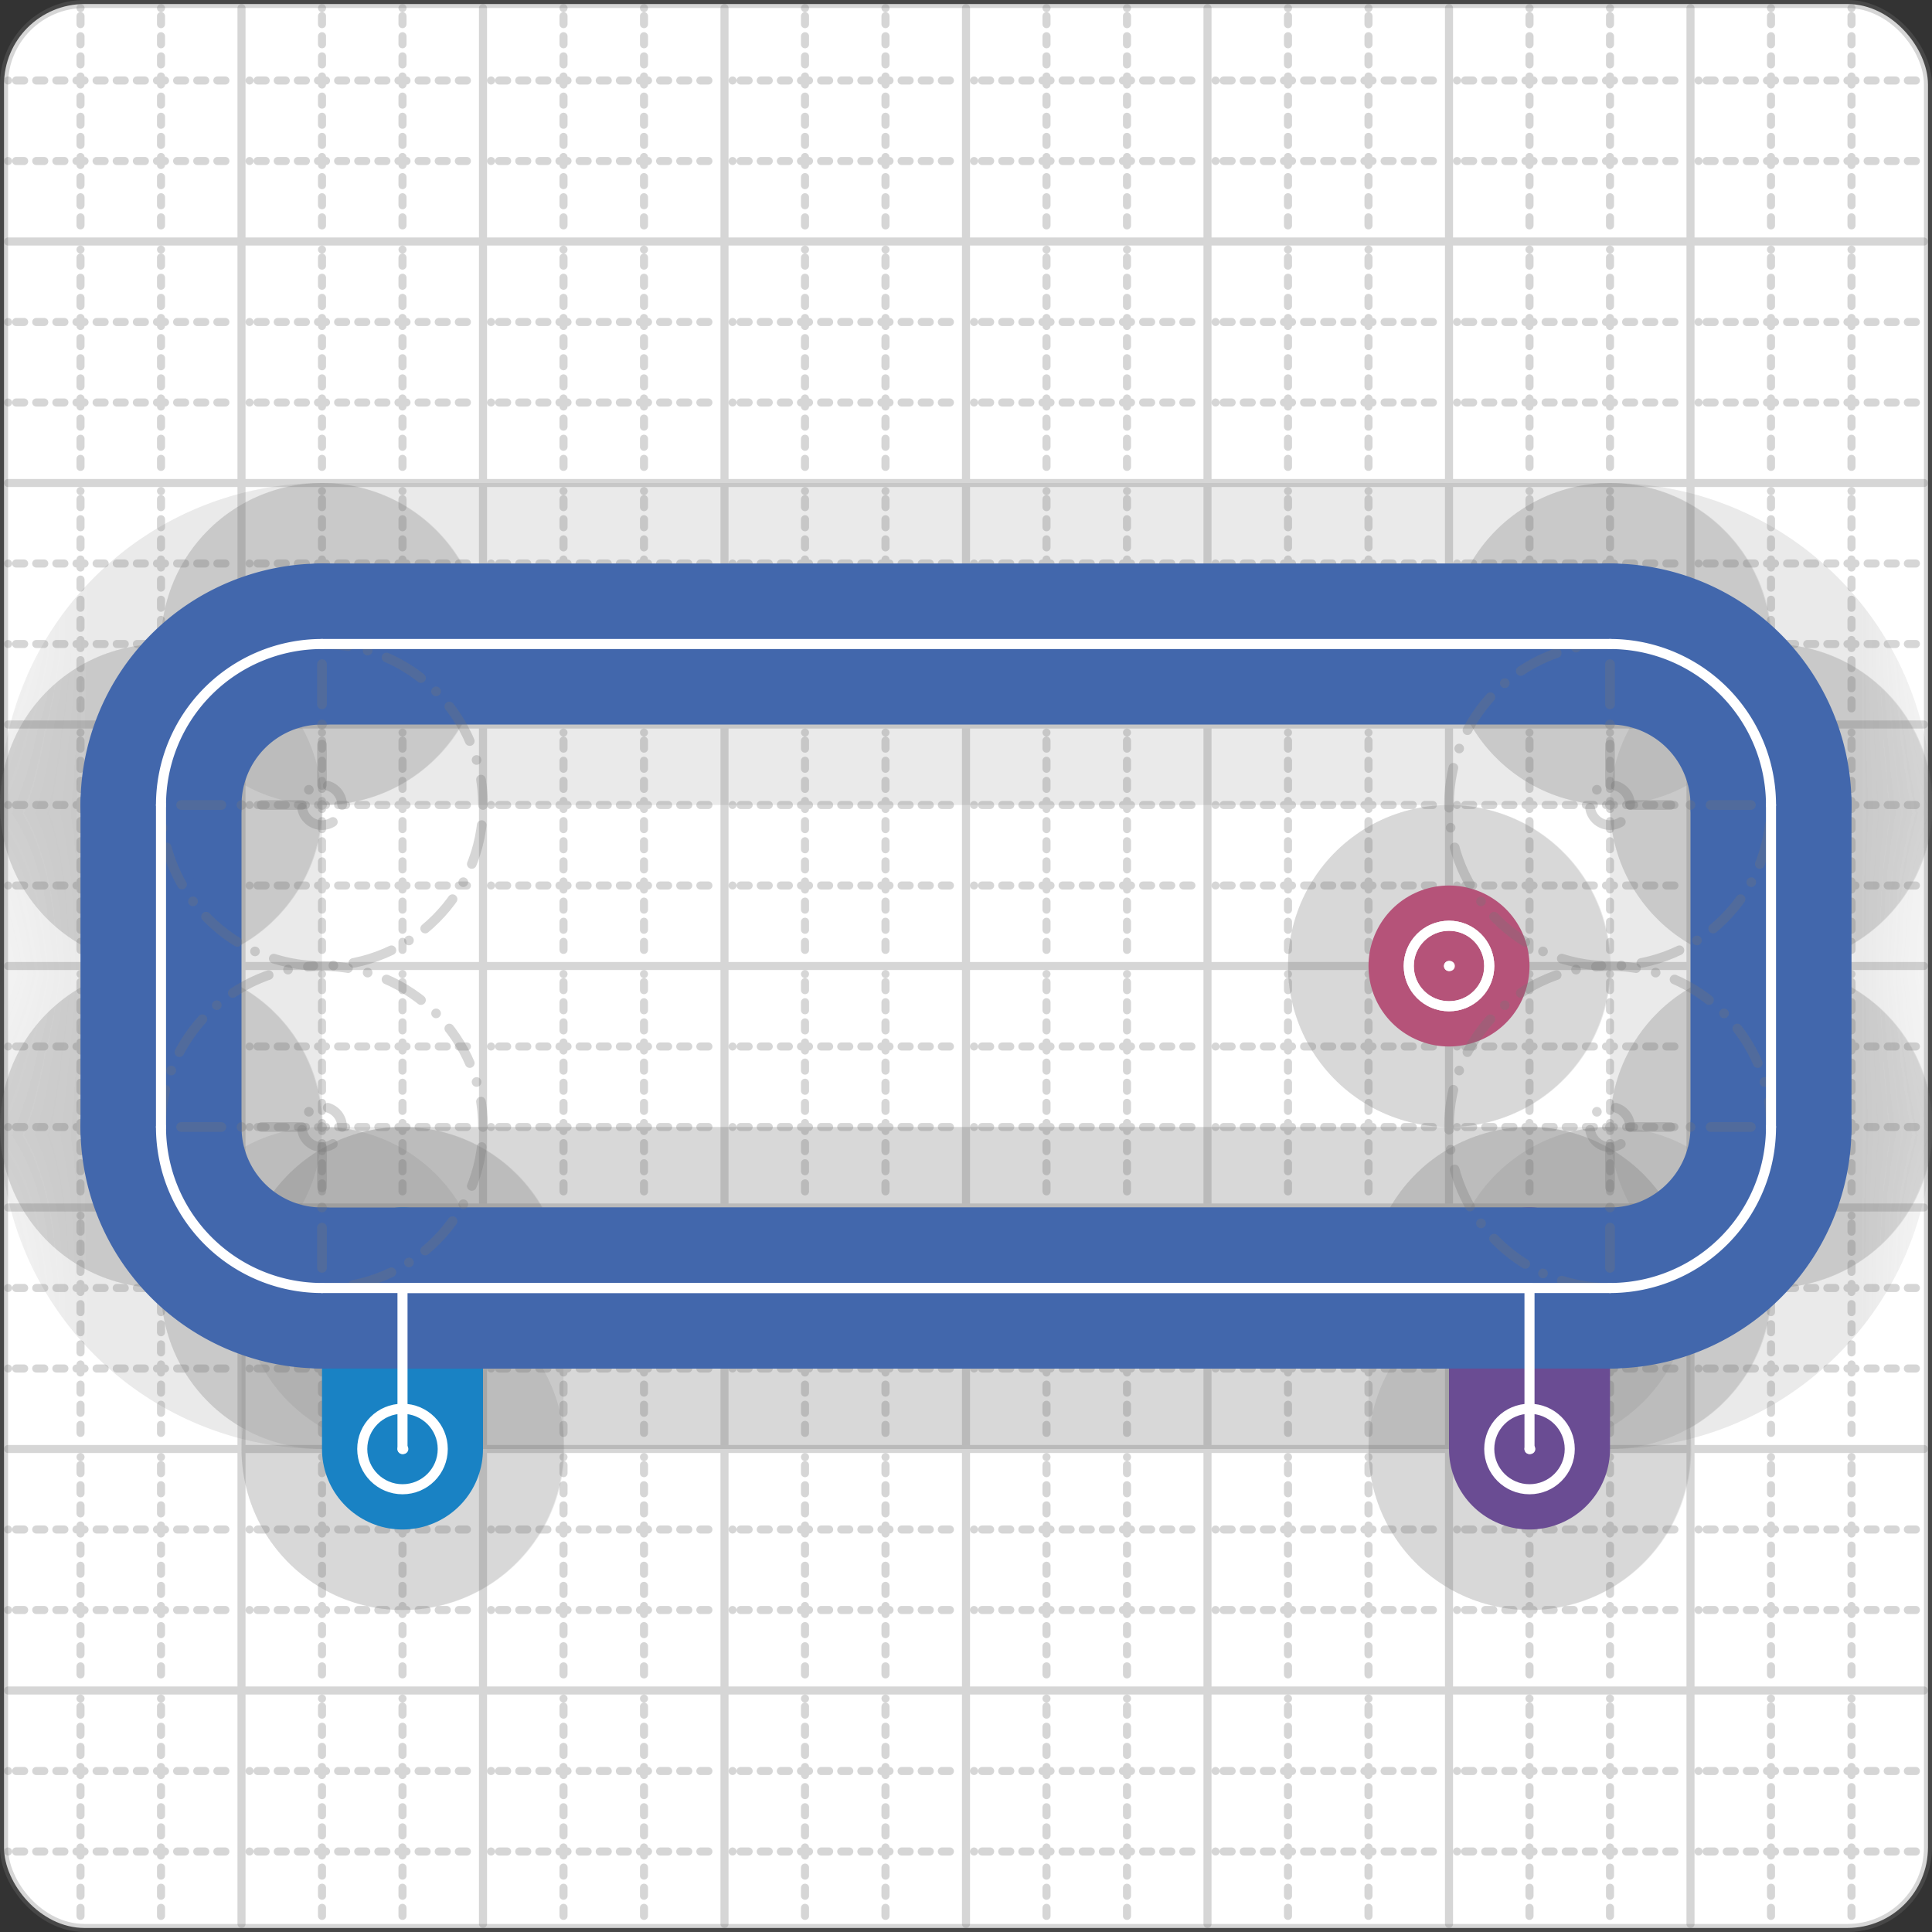 <svg xmlns="http://www.w3.org/2000/svg" width="24" height="24" viewBox="0 0 24 24" fill="none" stroke="currentColor" stroke-width="2" stroke-linecap="round" stroke-linejoin="round"><rect x="0" y="0" width="24" height="24" fill="#333333" stroke="none"/><style>
  @media screen and (prefers-color-scheme: light) {
    .svg-preview-grid-rect { fill: none }
  }
  @media screen and (prefers-color-scheme: dark) {
    .svg-preview-grid-rect { fill: none }
    .svg
    .svg-preview-grid-group,
    .svg-preview-radii-group,
    .svg-preview-shadow-mask-group,
    .svg-preview-shadow-group {
      stroke: #fff;
    }
  }
</style><g class="svg-preview-grid-group" stroke-linecap="butt" stroke-width="0.1" stroke="#777" stroke-opacity="0.3"><rect class="svg-preview-grid-rect" width="23.9" height="23.9" x="0.05" y="0.05" rx="1" fill="#fff"></rect><path stroke-dasharray="0 0.1 0.1 0.15 0.1 0.15 0.1 0.15 0.1 0.15 0.1 0.15 0.1 0.15 0.1 0.15 0.1 0.15 0.1 0.15 0.1 0.15 0.1 0.15 0 0.15" stroke-width="0.1" d="M0.1 1h23.8M1 0.1v23.8M0.1 2h23.8M2 0.1v23.8M0.1 4h23.8M4 0.1v23.8M0.1 5h23.8M5 0.1v23.8M0.1 7h23.8M7 0.1v23.8M0.1 8h23.8M8 0.1v23.8M0.1 10h23.8M10 0.1v23.8M0.1 11h23.8M11 0.1v23.8M0.1 13h23.8M13 0.1v23.8M0.1 14h23.8M14 0.1v23.8M0.1 16h23.8M16 0.1v23.8M0.1 17h23.8M17 0.1v23.8M0.1 19h23.8M19 0.1v23.8M0.1 20h23.8M20 0.1v23.8M0.1 22h23.8M22 0.1v23.8M0.1 23h23.8M23 0.1v23.8"></path><path d="M0.1 3h23.8M3 0.1v23.8M0.1 6h23.8M6 0.1v23.8M0.1 9h23.8M9 0.1v23.8M0.1 12h23.8M12 0.1v23.8M0.1 15h23.8M15 0.1v23.8M0.1 18h23.8M18 0.1v23.8M0.1 21h23.8M21 0.1v23.8"></path></g><g class="svg-preview-shadow-mask-group" stroke-width="4" stroke="#777" stroke-opacity="0.15"><mask id="svg-preview-shadow-mask-0" maskUnits="userSpaceOnUse" stroke-opacity="1" stroke-width="4" stroke="#000"><rect x="0" y="0" width="24" height="24" fill="#fff" stroke="none" rx="1"></rect><path d="M5 18h.01M5 16h.01M19 16h.01M19 18h.01M18 12h.01"></path></mask><mask id="svg-preview-shadow-mask-1" maskUnits="userSpaceOnUse" stroke-opacity="1" stroke-width="4" stroke="#000"><rect x="0" y="0" width="24" height="24" fill="#fff" stroke="none" rx="1"></rect><path d="M4 8h.01M20 8h.01M22 10h.01M22 14h.01M20 16h.01M4 16h.01M2 14h.01M2 10h.01"></path></mask></g><g class="svg-preview-shadow-group" stroke-width="4" stroke="#777" stroke-opacity="0.15"><path mask="url(#svg-preview-shadow-mask-0)" d="M 5 18 L 5 16"></path><path mask="url(#svg-preview-shadow-mask-0)" d="M 5 16 L 19 16"></path><path mask="url(#svg-preview-shadow-mask-0)" d="M 19 16 L 19 18"></path><path mask="url(#svg-preview-shadow-mask-0)" d="M 18 12 L 18 12"></path><path mask="url(#svg-preview-shadow-mask-1)" d="M 4 8 L 20 8"></path><path mask="url(#svg-preview-shadow-mask-1)" d="M 20 8 A2 2 0 0 1 22 10"></path><path mask="url(#svg-preview-shadow-mask-1)" d="M 22 10 L 22 14"></path><path mask="url(#svg-preview-shadow-mask-1)" d="M 22 14 A2 2 0 0 1 20 16"></path><path mask="url(#svg-preview-shadow-mask-1)" d="M 20 16 L 4 16"></path><path mask="url(#svg-preview-shadow-mask-1)" d="M 4 16 A2 2 0 0 1 2 14"></path><path mask="url(#svg-preview-shadow-mask-1)" d="M 2 14 L 2 10"></path><path mask="url(#svg-preview-shadow-mask-1)" d="M 2 10 A2 2 0 0 1 4 8"></path><path d="M5 18h.01M5 16h.01M19 16h.01M19 18h.01M18 12h.01M4 8h.01M20 8h.01M22 10h.01M22 14h.01M20 16h.01M4 16h.01M2 14h.01M2 10h.01"></path></g><g class="svg-preview-handles-group" stroke-width="0.12" stroke="#777" stroke-opacity="0.6"></g><g class="svg-preview-colored-path-group"><path d="M 5 18 L 5 16" stroke="#1982c4"></path><path d="M 5 16 L 19 16" stroke="#4267AC"></path><path d="M 19 16 L 19 18" stroke="#6a4c93"></path><path d="M 18 12 L 18 12" stroke="#B55379"></path><path d="M 4 8 L 20 8" stroke="#4267AC"></path><path d="M 20 8 A2 2 0 0 1 22 10" stroke="#4267AC"></path><path d="M 22 10 L 22 14" stroke="#4267AC"></path><path d="M 22 14 A2 2 0 0 1 20 16" stroke="#4267AC"></path><path d="M 20 16 L 4 16" stroke="#4267AC"></path><path d="M 4 16 A2 2 0 0 1 2 14" stroke="#4267AC"></path><path d="M 2 14 L 2 10" stroke="#4267AC"></path><path d="M 2 10 A2 2 0 0 1 4 8" stroke="#4267AC"></path></g><g class="svg-preview-radii-group" stroke-width="0.12" stroke-dasharray="0 0.25 0.25" stroke="#777" stroke-opacity="0.3"><path d="M20 8 20 10 22 10"></path><circle cy="10" cx="20" r="0.25" stroke-dasharray="0"></circle><circle cy="10" cx="20" r="2"></circle><path d="M22 14 20 14 20 16"></path><circle cy="14" cx="20" r="0.25" stroke-dasharray="0"></circle><circle cy="14" cx="20" r="2"></circle><path d="M4 16 4 14 2 14"></path><circle cy="14" cx="4" r="0.25" stroke-dasharray="0"></circle><circle cy="14" cx="4" r="2"></circle><path d="M2 10 4 10 4 8"></path><circle cy="10" cx="4" r="0.25" stroke-dasharray="0"></circle><circle cy="10" cx="4" r="2"></circle></g><g class="svg-preview-control-path-marker-mask-group" stroke-width="1" stroke="#000"><mask id="svg-preview-control-path-marker-mask-0" maskUnits="userSpaceOnUse"><rect x="0" y="0" width="24" height="24" fill="#fff" stroke="none" rx="1"></rect><path d="M5 18h.01"></path><path d="M5 16h.01"></path></mask><mask id="svg-preview-control-path-marker-mask-1" maskUnits="userSpaceOnUse"><rect x="0" y="0" width="24" height="24" fill="#fff" stroke="none" rx="1"></rect><path d="M5 16h.01"></path><path d="M19 16h.01"></path></mask><mask id="svg-preview-control-path-marker-mask-2" maskUnits="userSpaceOnUse"><rect x="0" y="0" width="24" height="24" fill="#fff" stroke="none" rx="1"></rect><path d="M19 16h.01"></path><path d="M19 18h.01"></path></mask><mask id="svg-preview-control-path-marker-mask-3" maskUnits="userSpaceOnUse"><rect x="0" y="0" width="24" height="24" fill="#fff" stroke="none" rx="1"></rect><path d="M18 12h.01"></path><path d="M18 12h.01"></path></mask></g><g class="svg-preview-control-path-group" stroke="#fff" stroke-width="0.125"><path mask="url(#svg-preview-control-path-marker-mask-0)" d="M 5 18 L 5 16"></path><path mask="url(#svg-preview-control-path-marker-mask-1)" d="M 5 16 L 19 16"></path><path mask="url(#svg-preview-control-path-marker-mask-2)" d="M 19 16 L 19 18"></path><path mask="url(#svg-preview-control-path-marker-mask-3)" d="M 18 12 L 18 12"></path><path d="M 4 8 L 20 8"></path><path d="M 20 8 A2 2 0 0 1 22 10"></path><path d="M 22 10 L 22 14"></path><path d="M 22 14 A2 2 0 0 1 20 16"></path><path d="M 20 16 L 4 16"></path><path d="M 4 16 A2 2 0 0 1 2 14"></path><path d="M 2 14 L 2 10"></path><path d="M 2 10 A2 2 0 0 1 4 8"></path></g><g class="svg-preview-control-path-marker-group" stroke="#fff" stroke-width="0.125"><path d="M5 18h.01M5 16h.01M5 16h.01M19 16h.01M19 16h.01M19 18h.01M18 12h.01M18 12h.01"></path><circle cx="5" cy="18" r="0.5"></circle><circle cx="19" cy="18" r="0.5"></circle><circle cx="18" cy="12" r="0.5"></circle><circle cx="18" cy="12" r="0.5"></circle></g><g class="svg-preview-handles-group" stroke-width="0.12" stroke="#FFF" stroke-opacity="0.3"></g></svg>